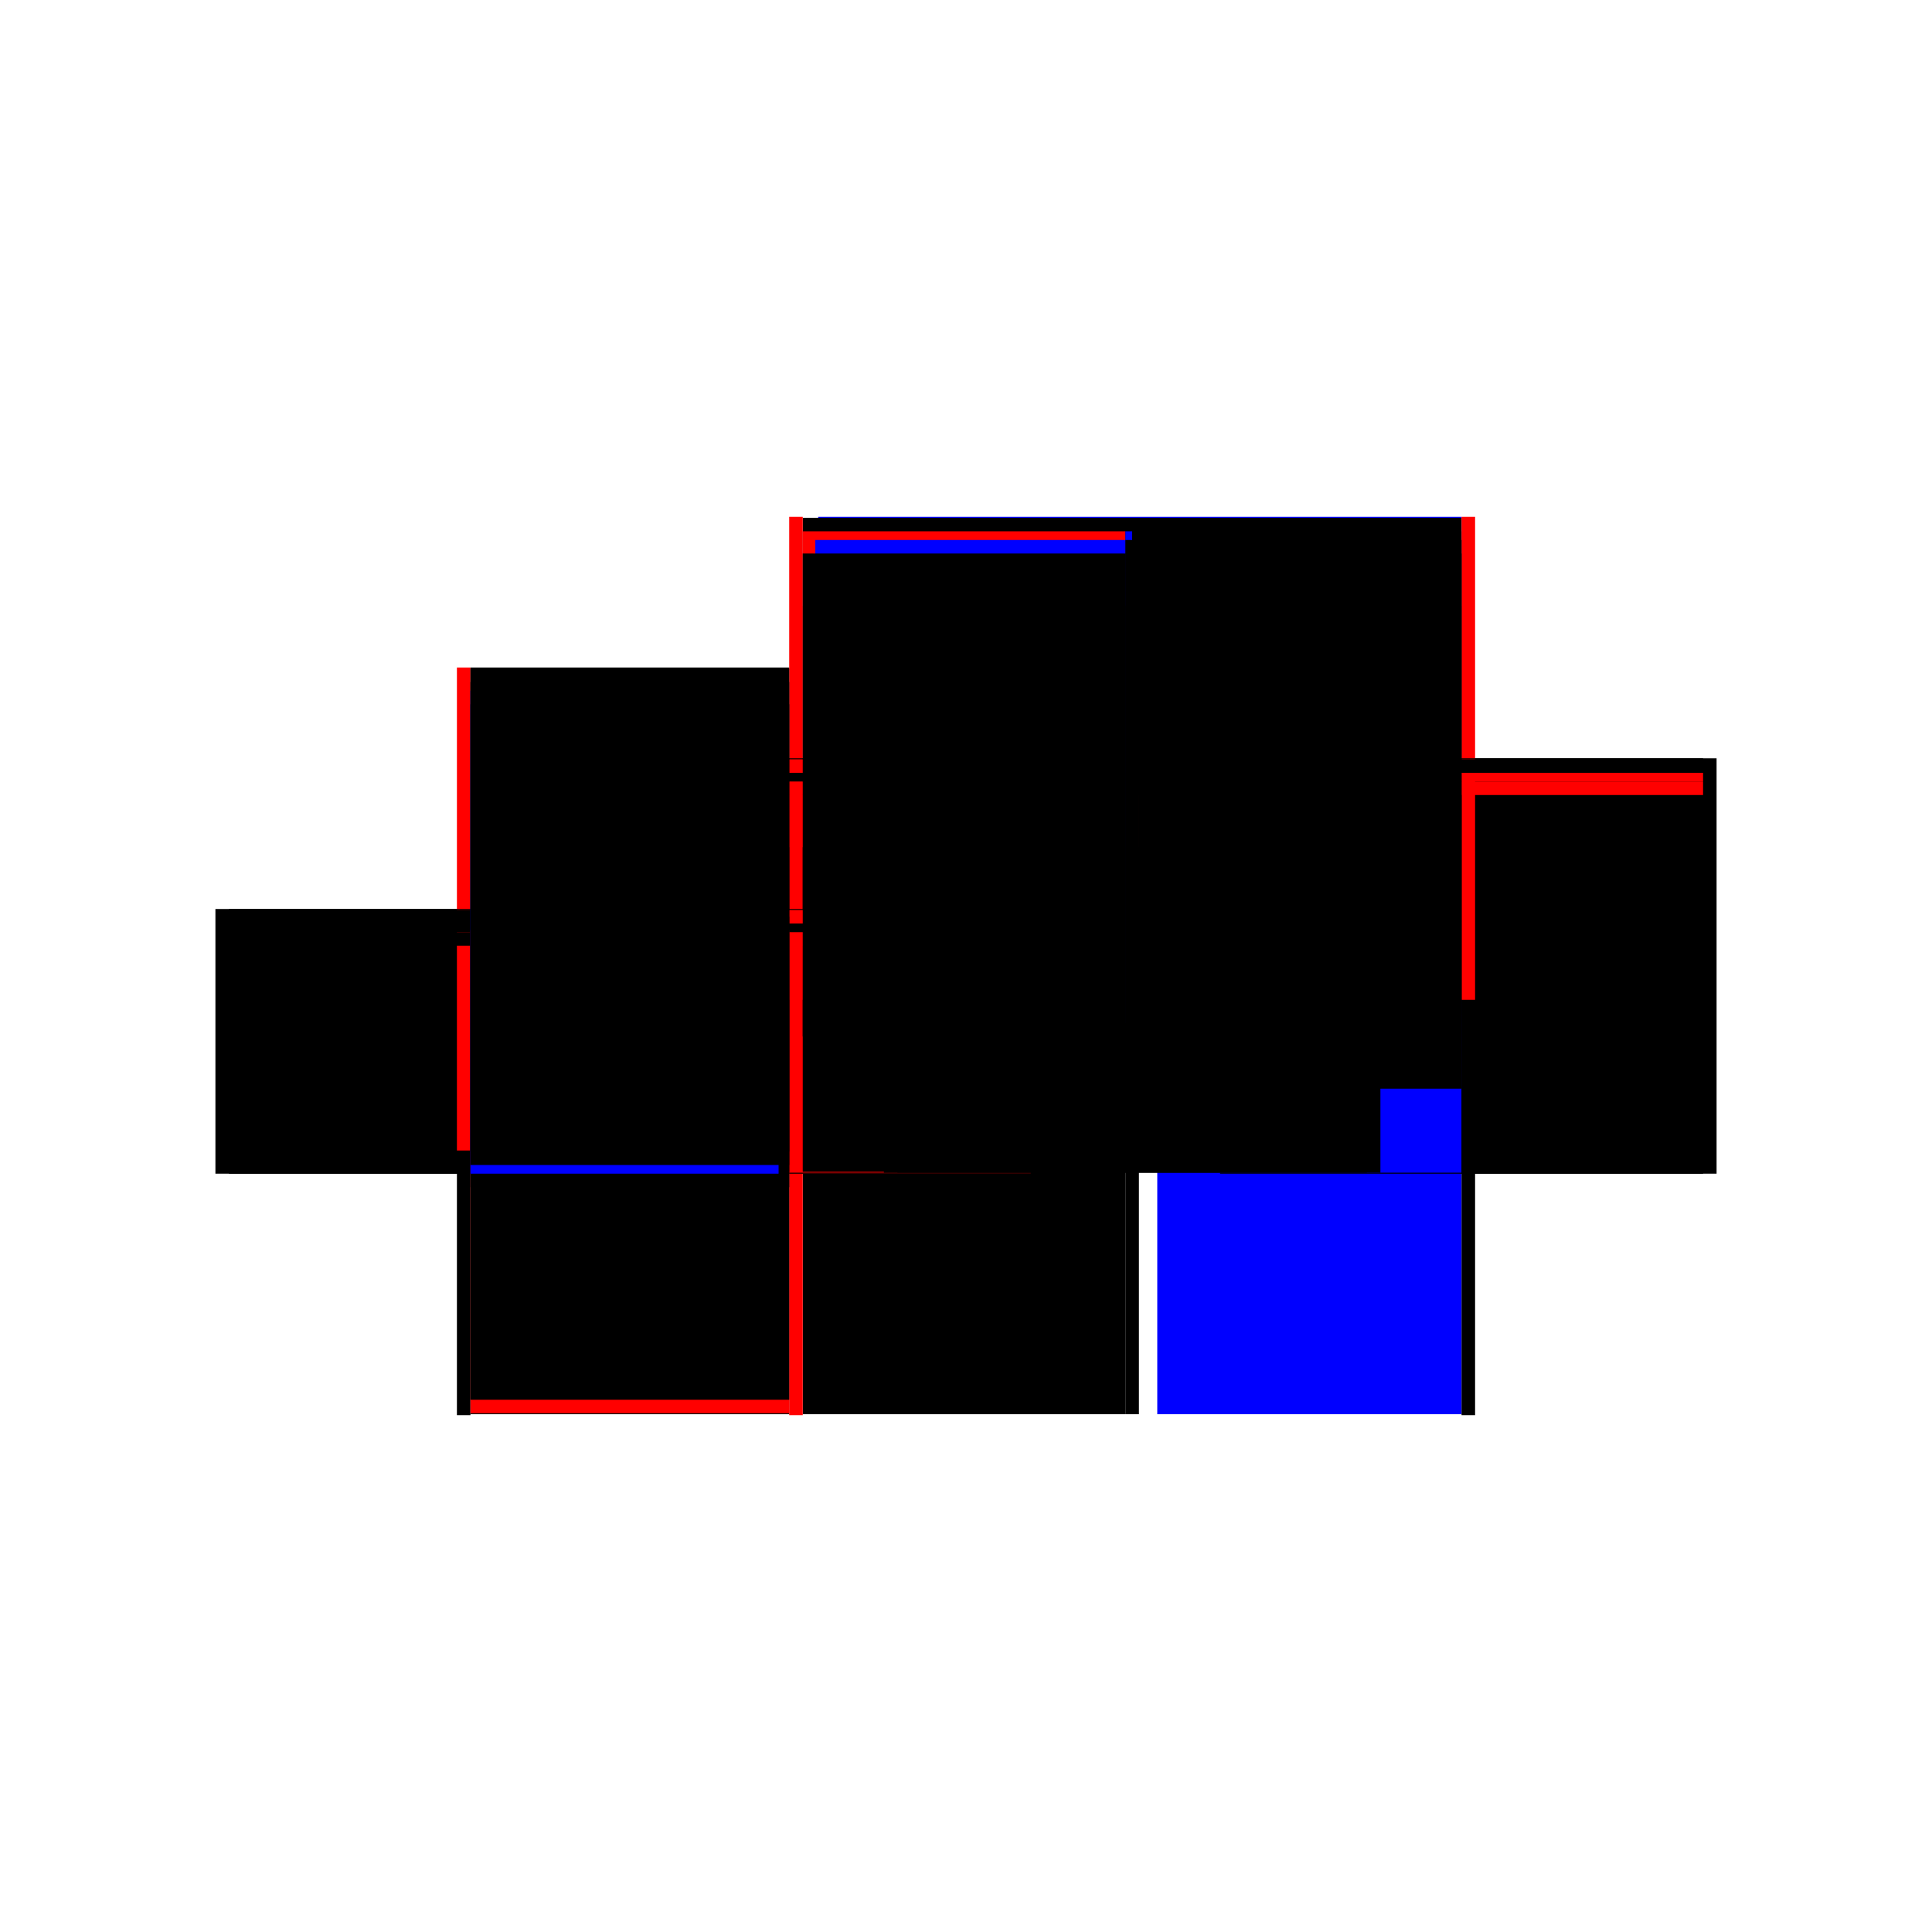 <?xml version="1.0" encoding="utf-8" ?>
<svg xmlns="http://www.w3.org/2000/svg" xmlns:ev="http://www.w3.org/2001/xml-events" xmlns:xlink="http://www.w3.org/1999/xlink" baseProfile="full" height="100%" version="1.1" viewBox="-1,-1,2,2" width="100%">
  <defs>
    <style type="text/css"><![CDATA[.vectorEffectClass {vector-effect: non-scaling-stroke;}]]></style>
  </defs>
  <line class="vectorEffectClass" fill="none" stroke="blue" stroke-width="0.5" x1="-0.153" x2="0.513" y1="-0.215" y2="-0.215"/>
  <line class="vectorEffectClass" fill="none" stroke="black" stroke-width="0.5" x1="-0.169" x2="0.513" y1="-0.214" y2="-0.214"/>
  <line class="vectorEffectClass" fill="none" stroke="black" stroke-width="0.5" x1="0.527" x2="0.527" y1="0.215" y2="-0.215"/>
  <line class="vectorEffectClass" fill="none" stroke="black" stroke-width="0.5" x1="-0.169" x2="-0.169" y1="0.214" y2="-0.123"/>
  <line class="vectorEffectClass" fill="none" stroke="black" stroke-width="0.5" x1="0.513" x2="0.513" y1="0.214" y2="-0.123"/>
  <line class="vectorEffectClass" fill="none" stroke="black" stroke-width="0.5" x1="-0.169" x2="0.165" y1="0.214" y2="0.214"/>
  <line class="vectorEffectClass" fill="none" stroke="blue" stroke-width="0.5" x1="0.198" x2="0.513" y1="0.214" y2="0.214"/>
  <line class="vectorEffectClass" fill="none" stroke="red" stroke-width="0.5" x1="-0.169" x2="0.165" y1="-0.2" y2="-0.2"/>
  <line class="vectorEffectClass" fill="none" stroke="black" stroke-width="0.5" x1="0.179" x2="0.513" y1="-0.2" y2="-0.2"/>
  <line class="vectorEffectClass" fill="none" stroke="red" stroke-width="0.5" x1="-0.169" x2="0.165" y1="-0.123" y2="-0.123"/>
  <line class="vectorEffectClass" fill="none" stroke="black" stroke-width="0.5" x1="0.179" x2="0.513" y1="-0.123" y2="-0.123"/>
  <line class="vectorEffectClass" fill="none" stroke="black" stroke-width="0.5" x1="-0.513" x2="-0.183" y1="0.214" y2="0.214"/>
  <line class="vectorEffectClass" fill="none" stroke="black" stroke-width="0.5" x1="-0.513" x2="-0.183" y1="-0.059" y2="-0.059"/>
  <line class="vectorEffectClass" fill="none" stroke="black" stroke-width="0.5" x1="-0.527" x2="-0.527" y1="0.215" y2="-0.059"/>
  <line class="vectorEffectClass" fill="none" stroke="black" stroke-width="0.5" x1="-0.513" x2="-0.513" y1="0.199" y2="-0.021"/>
  <line class="vectorEffectClass" fill="none" stroke="black" stroke-width="0.5" x1="-0.183" x2="-0.183" y1="0.199" y2="-0.021"/>
  <line class="vectorEffectClass" fill="none" stroke="black" stroke-width="0.5" x1="-0.183" x2="-0.183" y1="-0.059" y2="-0.215"/>
  <line class="vectorEffectClass" fill="none" stroke="red" stroke-width="0.5" x1="-0.169" x2="-0.169" y1="-0.123" y2="-0.177"/>
  <line class="vectorEffectClass" fill="none" stroke="black" stroke-width="0.5" x1="0.513" x2="0.513" y1="-0.123" y2="-0.177"/>
  <line class="vectorEffectClass" fill="none" stroke="black" stroke-width="0.5" x1="0.165" x2="0.165" y1="-0.123" y2="-0.177"/>
  <line class="vectorEffectClass" fill="none" stroke="red" stroke-width="0.5" x1="0.179" x2="0.179" y1="-0.123" y2="-0.177"/>
  <line class="vectorEffectClass" fill="none" stroke="black" stroke-width="0.5" x1="-0.527" x2="-0.513" y1="0.215" y2="0.215"/>
  <line class="vectorEffectClass" fill="none" stroke="red" stroke-width="0.5" x1="-0.527" x2="-0.513" y1="-0.059" y2="-0.059"/>
  <line class="vectorEffectClass" fill="none" stroke="red" stroke-width="0.5" x1="-0.169" x2="-0.169" y1="-0.177" y2="-0.191"/>
  <line class="vectorEffectClass" fill="none" stroke="red" stroke-width="0.5" x1="0.513" x2="0.513" y1="-0.177" y2="-0.191"/>
  <line class="vectorEffectClass" fill="none" stroke="black" stroke-width="0.5" x1="0.513" x2="0.527" y1="0.215" y2="0.215"/>
  <line class="vectorEffectClass" fill="none" stroke="red" stroke-width="0.5" x1="0.513" x2="0.527" y1="-0.215" y2="-0.215"/>
  <line class="vectorEffectClass" fill="none" stroke="black" stroke-width="0.5" x1="0.165" x2="0.165" y1="-0.177" y2="-0.191"/>
  <line class="vectorEffectClass" fill="none" stroke="black" stroke-width="0.5" x1="0.179" x2="0.179" y1="-0.177" y2="-0.191"/>
  <line class="vectorEffectClass" fill="none" stroke="black" stroke-width="0.5" x1="-0.513" x2="-0.513" y1="-0.044" y2="-0.058"/>
  <line class="vectorEffectClass" fill="none" stroke="red" stroke-width="0.5" x1="-0.183" x2="-0.183" y1="-0.044" y2="-0.058"/>
  <line class="vectorEffectClass" fill="none" stroke="black" stroke-width="0.5" x1="-0.513" x2="-0.513" y1="-0.021" y2="-0.035"/>
  <line class="vectorEffectClass" fill="none" stroke="blue" stroke-width="0.5" x1="-0.183" x2="-0.183" y1="-0.033" y2="-0.035"/>
  <line class="vectorEffectClass" fill="none" stroke="black" stroke-width="0.5" x1="-0.513" x2="-0.513" y1="0.213" y2="0.199"/>
  <line class="vectorEffectClass" fill="none" stroke="black" stroke-width="0.5" x1="-0.183" x2="-0.183" y1="0.213" y2="0.199"/>
  <line class="vectorEffectClass" fill="none" stroke="red" stroke-width="0.5" x1="-0.169" x2="-0.169" y1="-0.2" y2="-0.214"/>
  <line class="vectorEffectClass" fill="none" stroke="red" stroke-width="0.5" x1="-0.183" x2="-0.169" y1="0.215" y2="0.215"/>
  <line class="vectorEffectClass" fill="none" stroke="red" stroke-width="0.5" x1="-0.183" x2="-0.169" y1="-0.215" y2="-0.215"/>
  <line class="vectorEffectClass" fill="none" stroke="black" stroke-width="0.5" x1="0.513" x2="0.513" y1="-0.2" y2="-0.214"/>
  <line class="vectorEffectClass" fill="none" stroke="black" stroke-width="0.5" x1="0.165" x2="0.179" y1="0.214" y2="0.214"/>
  <line class="vectorEffectClass" fill="none" stroke="blue" stroke-width="0.5" x1="0.165" x2="0.172" y1="-0.2" y2="-0.2"/>
  <line class="vectorEffectClass" fill="none" stroke="black" stroke-width="0.5" x1="0.165" x2="0.179" y1="-0.123" y2="-0.123"/>
  <line class="vectorEffectClass" fill="none" stroke="black" stroke-width="0.5" x1="-0.169" x2="-0.169" y1="-0.191" y2="-0.2"/>
  <line class="vectorEffectClass" fill="none" stroke="red" stroke-width="0.5" x1="0.513" x2="0.513" y1="-0.191" y2="-0.2"/>
  <line class="vectorEffectClass" fill="none" stroke="black" stroke-width="0.5" x1="0.165" x2="0.165" y1="-0.191" y2="-0.2"/>
  <line class="vectorEffectClass" fill="none" stroke="black" stroke-width="0.5" x1="0.179" x2="0.179" y1="-0.191" y2="-0.2"/>
  <line class="vectorEffectClass" fill="none" stroke="black" stroke-width="0.5" x1="-0.513" x2="-0.513" y1="-0.035" y2="-0.044"/>
  <line class="vectorEffectClass" fill="none" stroke="black" stroke-width="0.5" x1="-0.183" x2="-0.183" y1="-0.035" y2="-0.044"/>
  <line class="vectorEffectClass" fill="none" stroke="black" stroke-width="0.5" x1="-0.513" x2="-0.513" y1="0.215" y2="0.214"/>
  <line class="vectorEffectClass" fill="none" stroke="black" stroke-width="0.5" x1="-0.513" x2="-0.513" y1="0.214" y2="0.213"/>
  <line class="vectorEffectClass" fill="none" stroke="red" stroke-width="0.5" x1="-0.183" x2="-0.183" y1="0.215" y2="0.214"/>
  <line class="vectorEffectClass" fill="none" stroke="red" stroke-width="0.5" x1="-0.183" x2="-0.183" y1="0.214" y2="0.213"/>
  <line class="vectorEffectClass" fill="none" stroke="black" stroke-width="0.5" x1="-0.169" x2="-0.169" y1="0.215" y2="0.214"/>
  <line class="vectorEffectClass" fill="none" stroke="black" stroke-width="0.5" x1="-0.169" x2="-0.169" y1="-0.214" y2="-0.215"/>
  <line class="vectorEffectClass" fill="none" stroke="black" stroke-width="0.5" x1="0.513" x2="0.513" y1="0.215" y2="0.214"/>
  <line class="vectorEffectClass" fill="none" stroke="black" stroke-width="0.5" x1="0.513" x2="0.513" y1="-0.214" y2="-0.215"/>
  <line class="vectorEffectClass" fill="none" stroke="black" stroke-width="0.5" x1="-0.513" x2="-0.513" y1="-0.058" y2="-0.059"/>
  <line class="vectorEffectClass" fill="none" stroke="black" stroke-width="0.5" x1="-0.183" x2="-0.183" y1="-0.058" y2="-0.059"/>
  <line class="vectorEffectClass" fill="none" stroke="black" stroke-dasharray="5.0 5.0" stroke-width="0.5" x1="0.165" x2="0.165" y1="0.214" y2="-0.123"/>
  <line class="vectorEffectClass" fill="none" stroke="black" stroke-dasharray="5.0 5.0" stroke-width="0.5" x1="0.179" x2="0.179" y1="0.214" y2="-0.123"/>
  <line class="vectorEffectClass" fill="none" stroke="blue" stroke-dasharray="5.0 5.0" stroke-width="0.5" x1="-0.156" x2="0.165" y1="-0.191" y2="-0.191"/>
  <line class="vectorEffectClass" fill="none" stroke="black" stroke-dasharray="5.0 5.0" stroke-width="0.5" x1="-0.169" x2="0.165" y1="-0.177" y2="-0.177"/>
  <line class="vectorEffectClass" fill="none" stroke="black" stroke-dasharray="5.0 5.0" stroke-width="0.5" x1="0.179" x2="0.513" y1="-0.191" y2="-0.191"/>
  <line class="vectorEffectClass" fill="none" stroke="black" stroke-dasharray="5.0 5.0" stroke-width="0.5" x1="0.179" x2="0.513" y1="-0.177" y2="-0.177"/>
  <line class="vectorEffectClass" fill="none" stroke="red" stroke-dasharray="5.0 5.0" stroke-width="0.5" x1="-0.513" x2="-0.183" y1="0.213" y2="0.213"/>
  <line class="vectorEffectClass" fill="none" stroke="black" stroke-dasharray="5.0 5.0" stroke-width="0.5" x1="-0.513" x2="-0.183" y1="0.199" y2="0.199"/>
  <line class="vectorEffectClass" fill="none" stroke="black" stroke-dasharray="5.0 5.0" stroke-width="0.5" x1="-0.513" x2="-0.183" y1="-0.021" y2="-0.021"/>
  <line class="vectorEffectClass" fill="none" stroke="blue" stroke-dasharray="5.0 5.0" stroke-width="0.5" x1="-0.513" x2="-0.194" y1="-0.035" y2="-0.035"/>
  <line class="vectorEffectClass" fill="none" stroke="black" stroke-dasharray="5.0 5.0" stroke-width="0.5" x1="-0.513" x2="-0.183" y1="-0.044" y2="-0.044"/>
  <line class="vectorEffectClass" fill="none" stroke="black" stroke-dasharray="5.0 5.0" stroke-width="0.5" x1="-0.513" x2="-0.183" y1="-0.058" y2="-0.058"/>
  <line class="vectorEffectClass" fill="none" stroke="black" stroke-dasharray="5.0 5.0" stroke-width="0.5" x1="0.165" x2="0.179" y1="-0.191" y2="-0.191"/>
  <line class="vectorEffectClass" fill="none" stroke="black" stroke-dasharray="5.0 5.0" stroke-width="0.5" x1="0.165" x2="0.179" y1="-0.177" y2="-0.177"/>
</svg>
